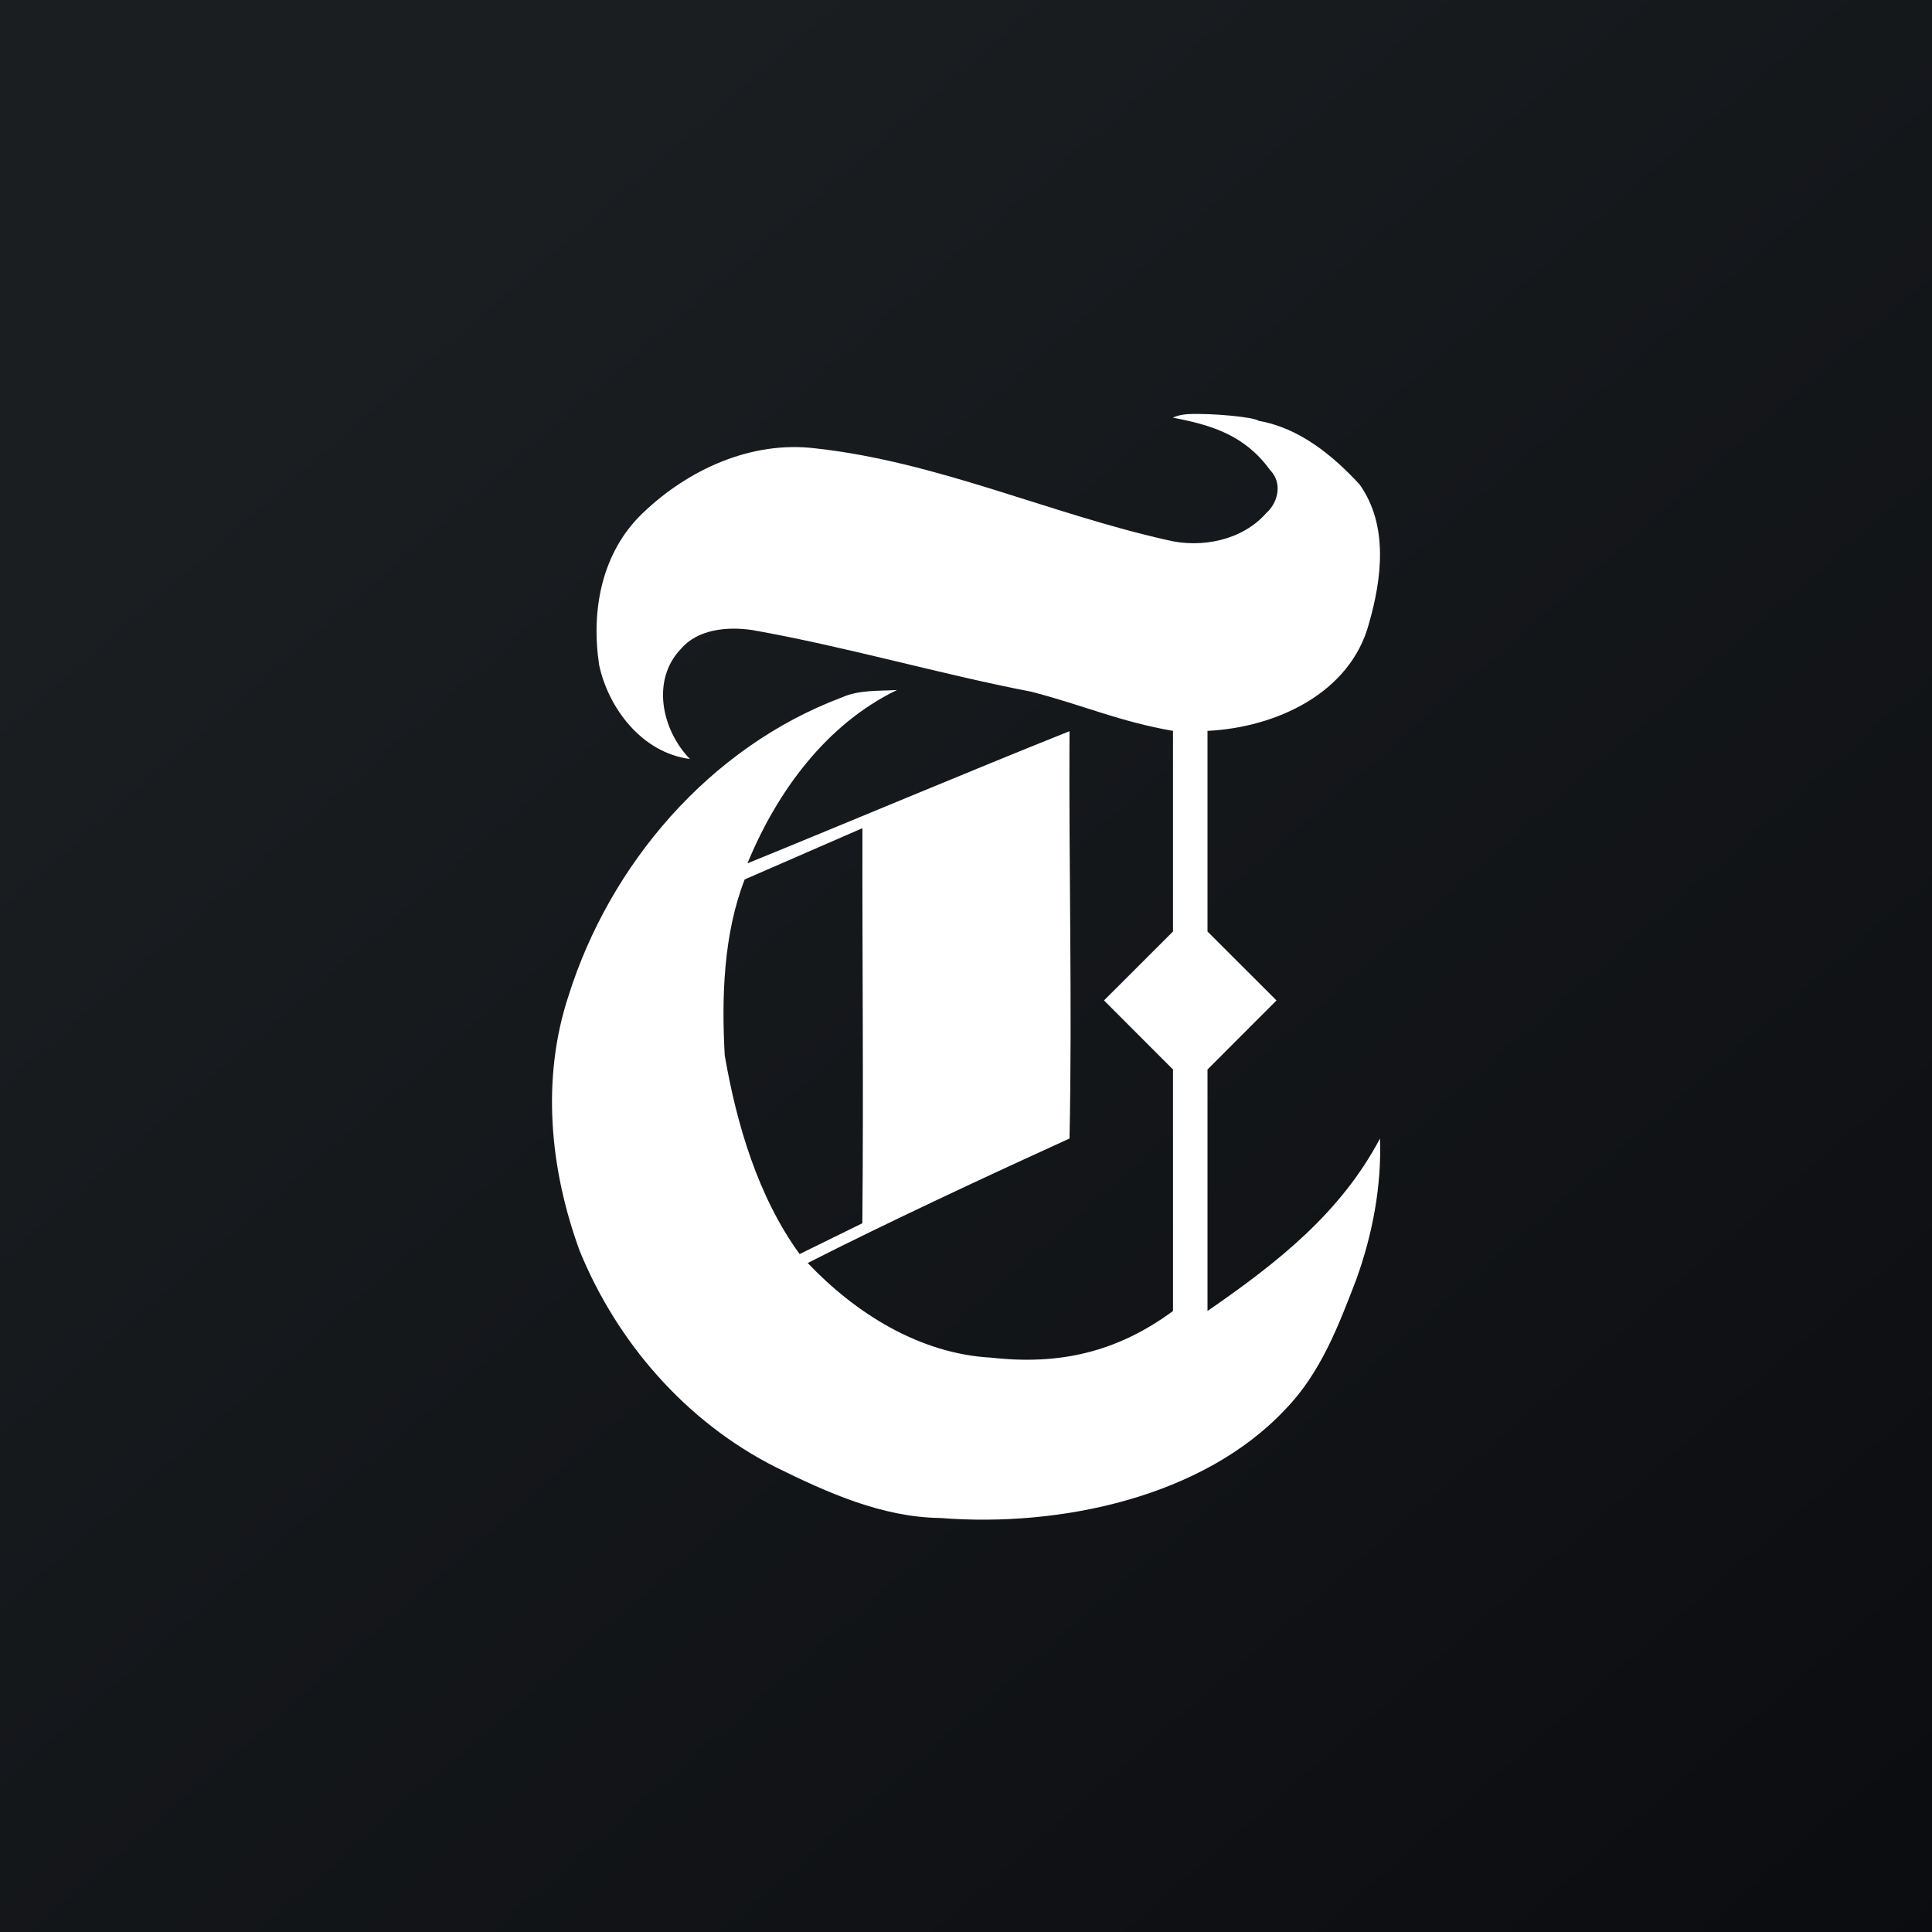 <!-- by Finnhub --><svg width="56" height="56" xmlns="http://www.w3.org/2000/svg"><rect width="100%" height="100%" fill="#808080" stroke="none"/><path fill="url(#paint0_linear)" d="M0 0h56v56H0z"/><path d="M34.458 12.003c-.298.013-.462.103-.462.103 1.148.218 2.09.518 2.815 1.515.363.368.25.933-.113 1.256-.687.78-1.867 1.025-2.875.775-3.421-.77-6.656-2.265-10.17-2.654-1.883-.237-3.723.626-5.022 1.874-1.2 1.146-1.502 2.831-1.265 4.402.265 1.243 1.232 2.543 2.631 2.726-.828-.857-1.119-2.3-.26-3.191.486-.574 1.349-.653 2.066-.547 2.724.482 5.378 1.263 8.095 1.789 1.52.394 2.547.865 4.102 1.134V27l-2 1.998L34 31v7c-1.62 1.193-3.287 1.574-5.26 1.353-2.095-.111-3.955-1.3-5.328-2.744 2.3-1.17 5.235-2.537 7.588-3.609.083-3.948-.023-7.857 0-11.806-2.94 1.175-6.403 2.637-9.334 3.83.848-2.065 2.277-4.03 4.333-5.023-.537.03-1.1-.008-1.6.215-3.848 1.447-6.725 4.85-7.919 8.645-.798 2.41-.54 5.046.325 7.403 1.073 2.622 3.058 4.943 5.69 6.268 1.478.728 3.069 1.448 4.763 1.468 3.507.278 7.618-.62 9.985-3.136 1.033-1.056 1.553-2.433 2.065-3.766.475-1.312.74-2.71.692-4.098-1.135 2.145-2.939 3.578-5 5v-7l2-2.002L35 27c.004-1.754-.004-4.063 0-5.815 2.005-.1 4.137-1.1 4.677-3.102.377-1.308.573-2.857-.268-4.04-.774-.84-1.748-1.642-2.926-1.845-.138-.112-1.37-.225-2.025-.195zm-9.46 12.002c-.007 3.802.035 7.65-.003 11.452l-1.818.893c-1.209-1.666-1.825-3.765-2.17-5.756-.095-1.68-.036-3.527.578-5.103l3.413-1.486z" fill="#fff"/><defs><linearGradient id="paint0_linear" x1="10.418" y1="9.712" x2="68.147" y2="76.017" gradientUnits="userSpaceOnUse"><stop stop-color="#1A1E21"/><stop offset="1" stop-color="#06060A"/></linearGradient></defs></svg>